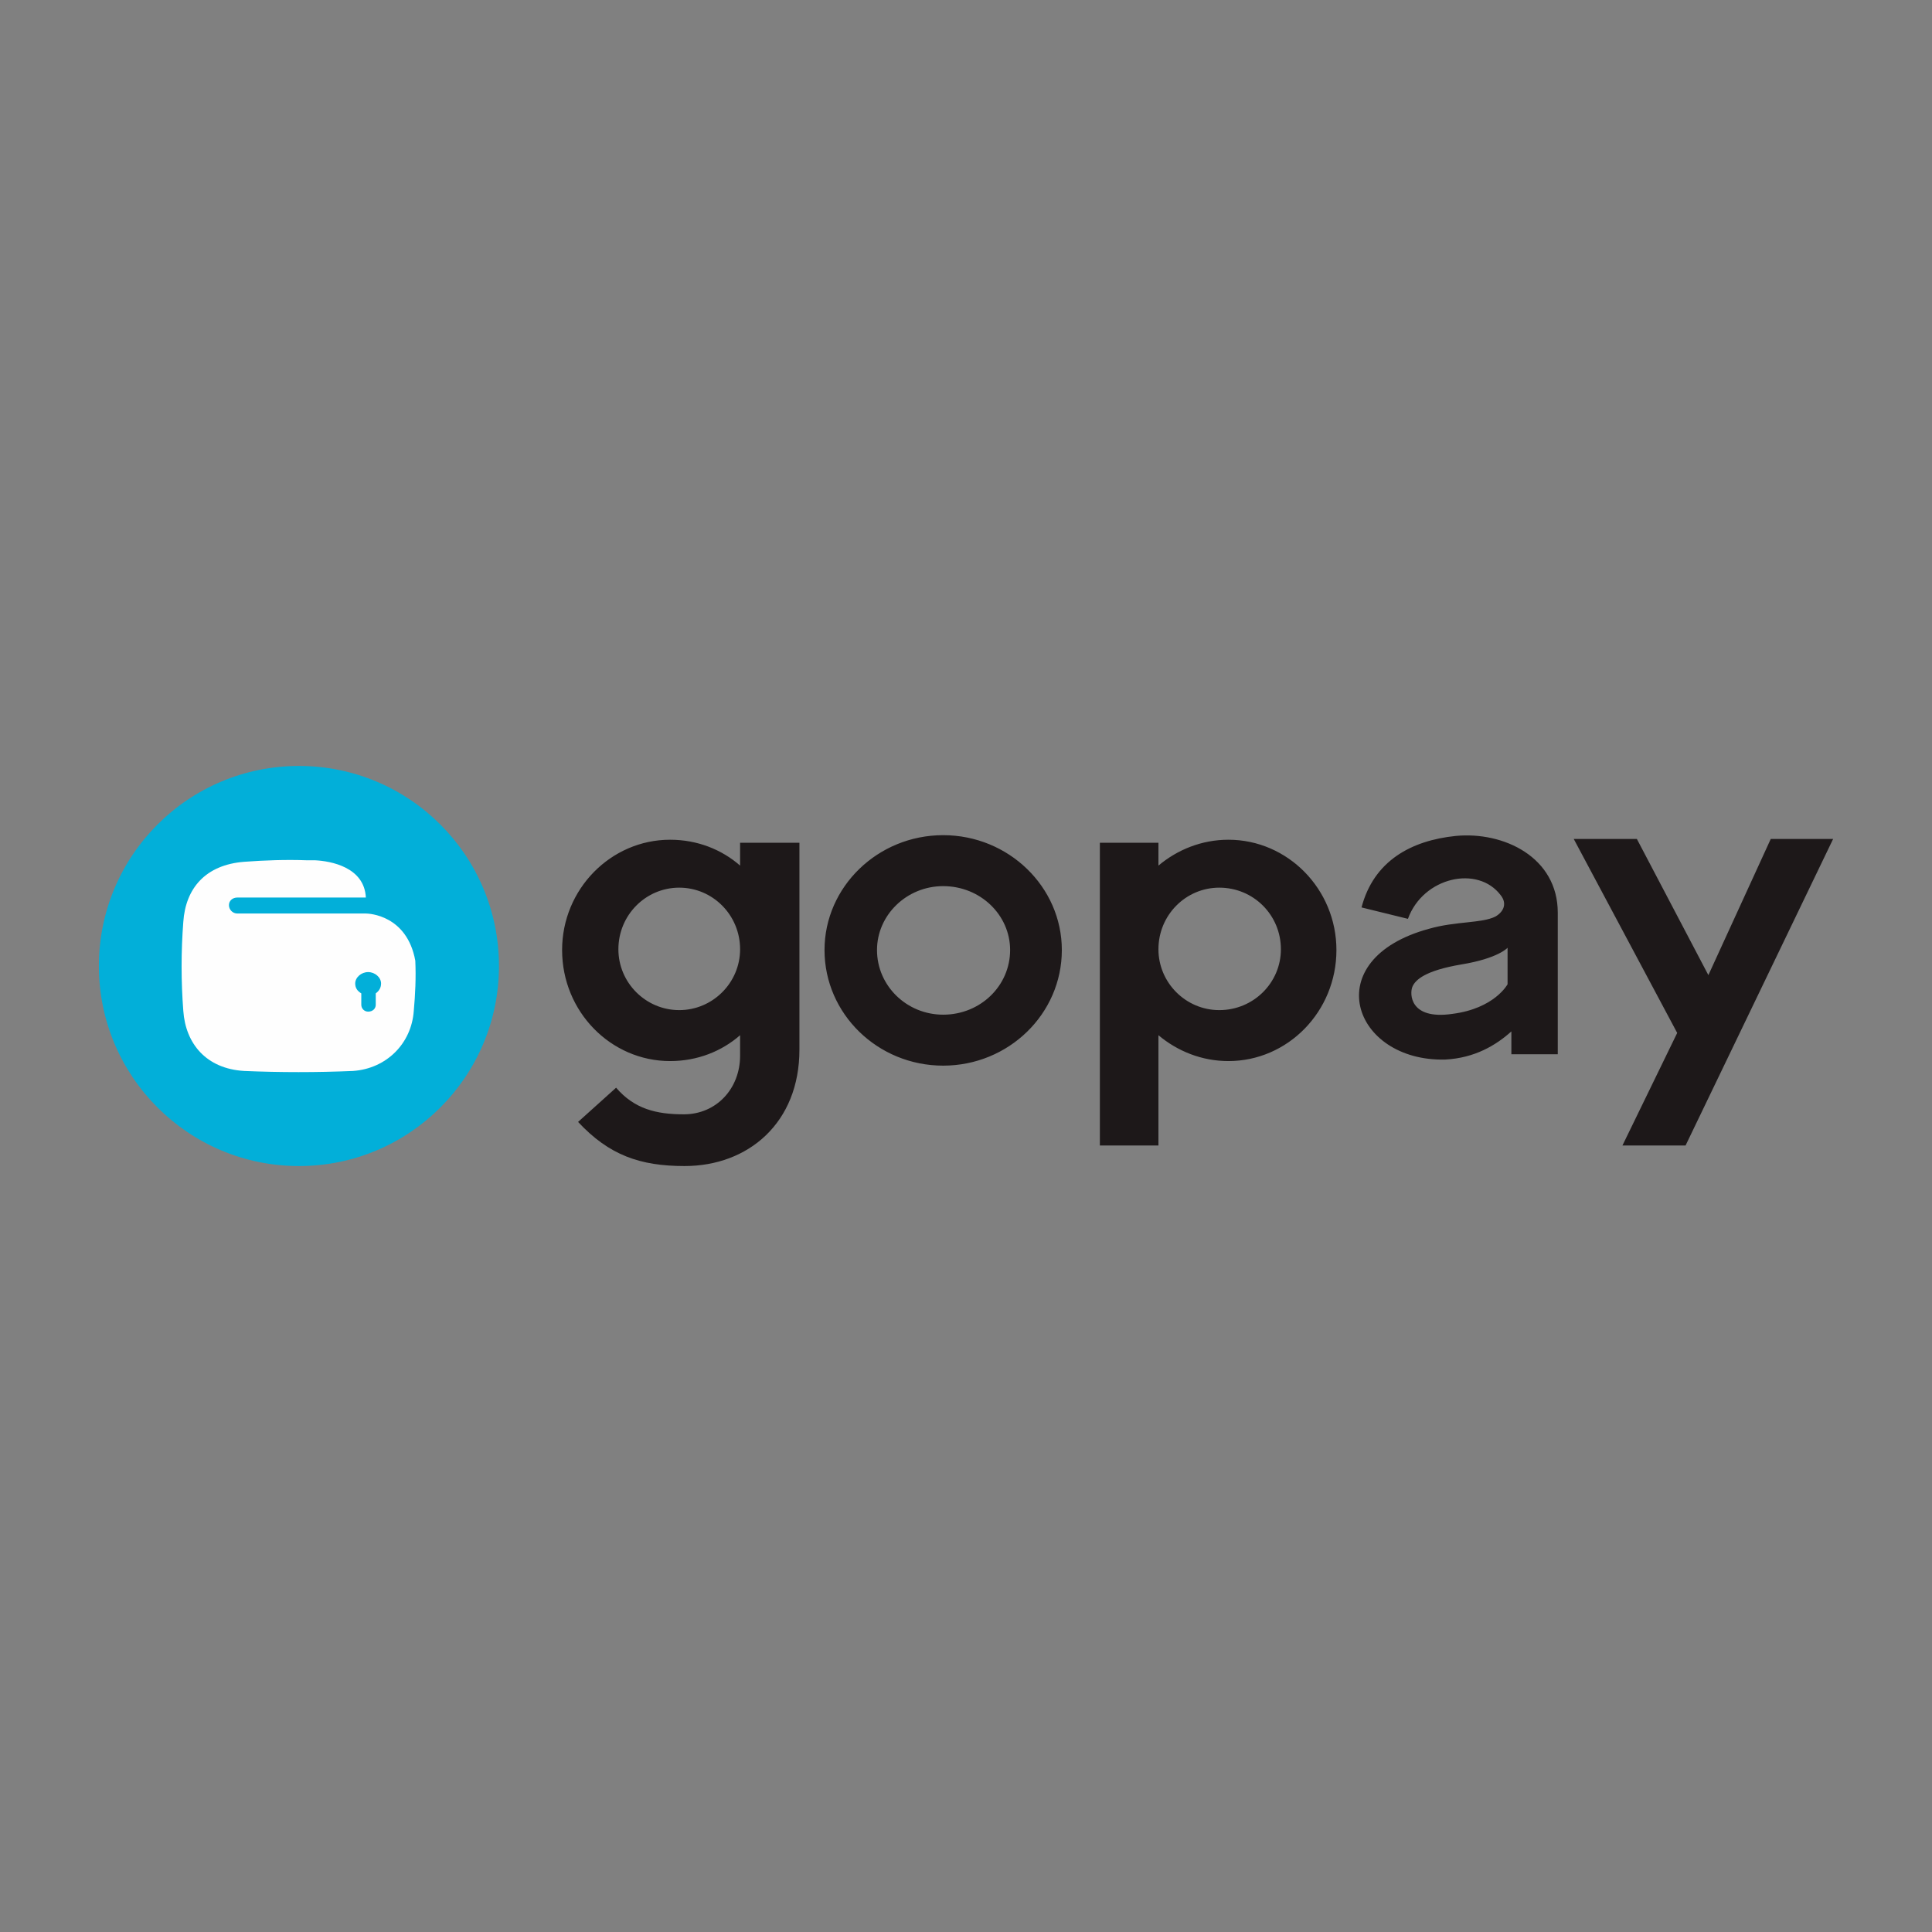 <?xml version="1.0" encoding="UTF-8"?>
<!DOCTYPE svg PUBLIC "-//W3C//DTD SVG 1.1//EN" "http://www.w3.org/Graphics/SVG/1.1/DTD/svg11.dtd">
<!-- Creator: CorelDRAW X7 -->
<svg xmlns="http://www.w3.org/2000/svg" xml:space="preserve" width="25.4mm" height="25.4mm" version="1.1" style="shape-rendering:geometricPrecision; text-rendering:geometricPrecision; image-rendering:optimizeQuality; fill-rule:evenodd; clip-rule:evenodd"
viewBox="0 0 2540 2540"
 xmlns:xlink="http://www.w3.org/1999/xlink">
 <rect x="0" y="0" width="2540" height="2540" fill="#808080" stroke="none"/>
 <defs>
  <style type="text/css">
   <![CDATA[
    .fil0 {fill:none}
    .fil2 {fill:#FEFEFE}
    .fil3 {fill:#1D1819}
    .fil1 {fill:#02AFD9}
   ]]>
  </style>
 </defs>
 <g id="Layer_x0020_1">
  <rect class="fil0" width="2540" height="2540"/>
  <g id="_1443026684752">
   <circle class="fil1" cx="393" cy="1270" r="263"/>
   <path class="fil2" d="M241 1329c3,43 30,76 80,79 48,2 95,2 143,0 44,-3 77,-36 80,-79 2,-22 3,-44 2,-66l0 0 0 0c-11,-60 -61,-62 -65,-62l-1 0 0 0 0 0 -168 0c-6,0 -11,-5 -11,-11l0 0c0,-6 5,-10 11,-10l169 0c-2,-40 -46,-48 -67,-49l-11 0 0 0c-27,-1 -55,0 -82,2 -51,4 -77,35 -80,79 -3,39 -3,78 0,117zm253 -23l0 15c0,5 -4,9 -10,9l0 0c-5,0 -9,-4 -9,-9l0 -15c-5,-3 -8,-7 -8,-13 0,-8 8,-15 17,-15 9,0 17,7 17,15 0,6 -3,10 -7,13z"/>
  </g>
  <path class="fil3" d="M1982 1246l0 48c0,0 -17,32 -73,39 -56,8 -56,-27 -52,-36 4,-9 17,-21 64,-29 49,-8 61,-22 61,-22zm66 -46l0 186 -61 0 0 -30c-20,18 -48,35 -87,37 -122,3 -169,-132 -21,-172 35,-10 69,-7 87,-16 12,-7 15,-18 7,-28 -30,-40 -102,-24 -122,31l-61 -15c16,-61 65,-88 124,-94 63,-6 134,28 134,101zm-1155 -33c-44,0 -80,36 -80,81 0,44 36,80 80,80 44,0 80,-36 80,-80 0,-45 -36,-81 -80,-81zm158 -59l-78 0 0 30c-24,-21 -56,-34 -92,-34 -78,0 -142,65 -142,145 0,81 64,146 142,146 36,0 68,-13 92,-34l0 27c0,43 -31,77 -74,77 -36,0 -65,-7 -89,-35l-50 45c41,44 82,58 140,58 84,0 151,-57 151,-153l0 -42 0 -230zm1359 -5l-82 0 -82 179 -94 -179 -83 0 136 255 -72 148c0,0 83,0 83,0 0,0 194,-403 194,-403zm-807 64c45,0 81,36 81,81 0,44 -36,80 -81,80 -44,0 -80,-36 -80,-80 0,-45 36,-81 80,-81zm-157 -59l77 0 0 30c25,-21 57,-34 92,-34 78,0 142,65 142,145 0,81 -64,146 -142,146 -35,0 -67,-13 -92,-34l0 145 -77 0 0 -398zm-206 57c49,0 88,38 88,84 0,47 -39,85 -88,85 -48,0 -87,-38 -87,-85 0,-46 39,-84 87,-84zm0 -67c86,0 156,68 156,151 0,84 -70,152 -156,152 -86,0 -156,-68 -156,-152 0,-83 70,-151 156,-151z"/>
 </g>
</svg>

